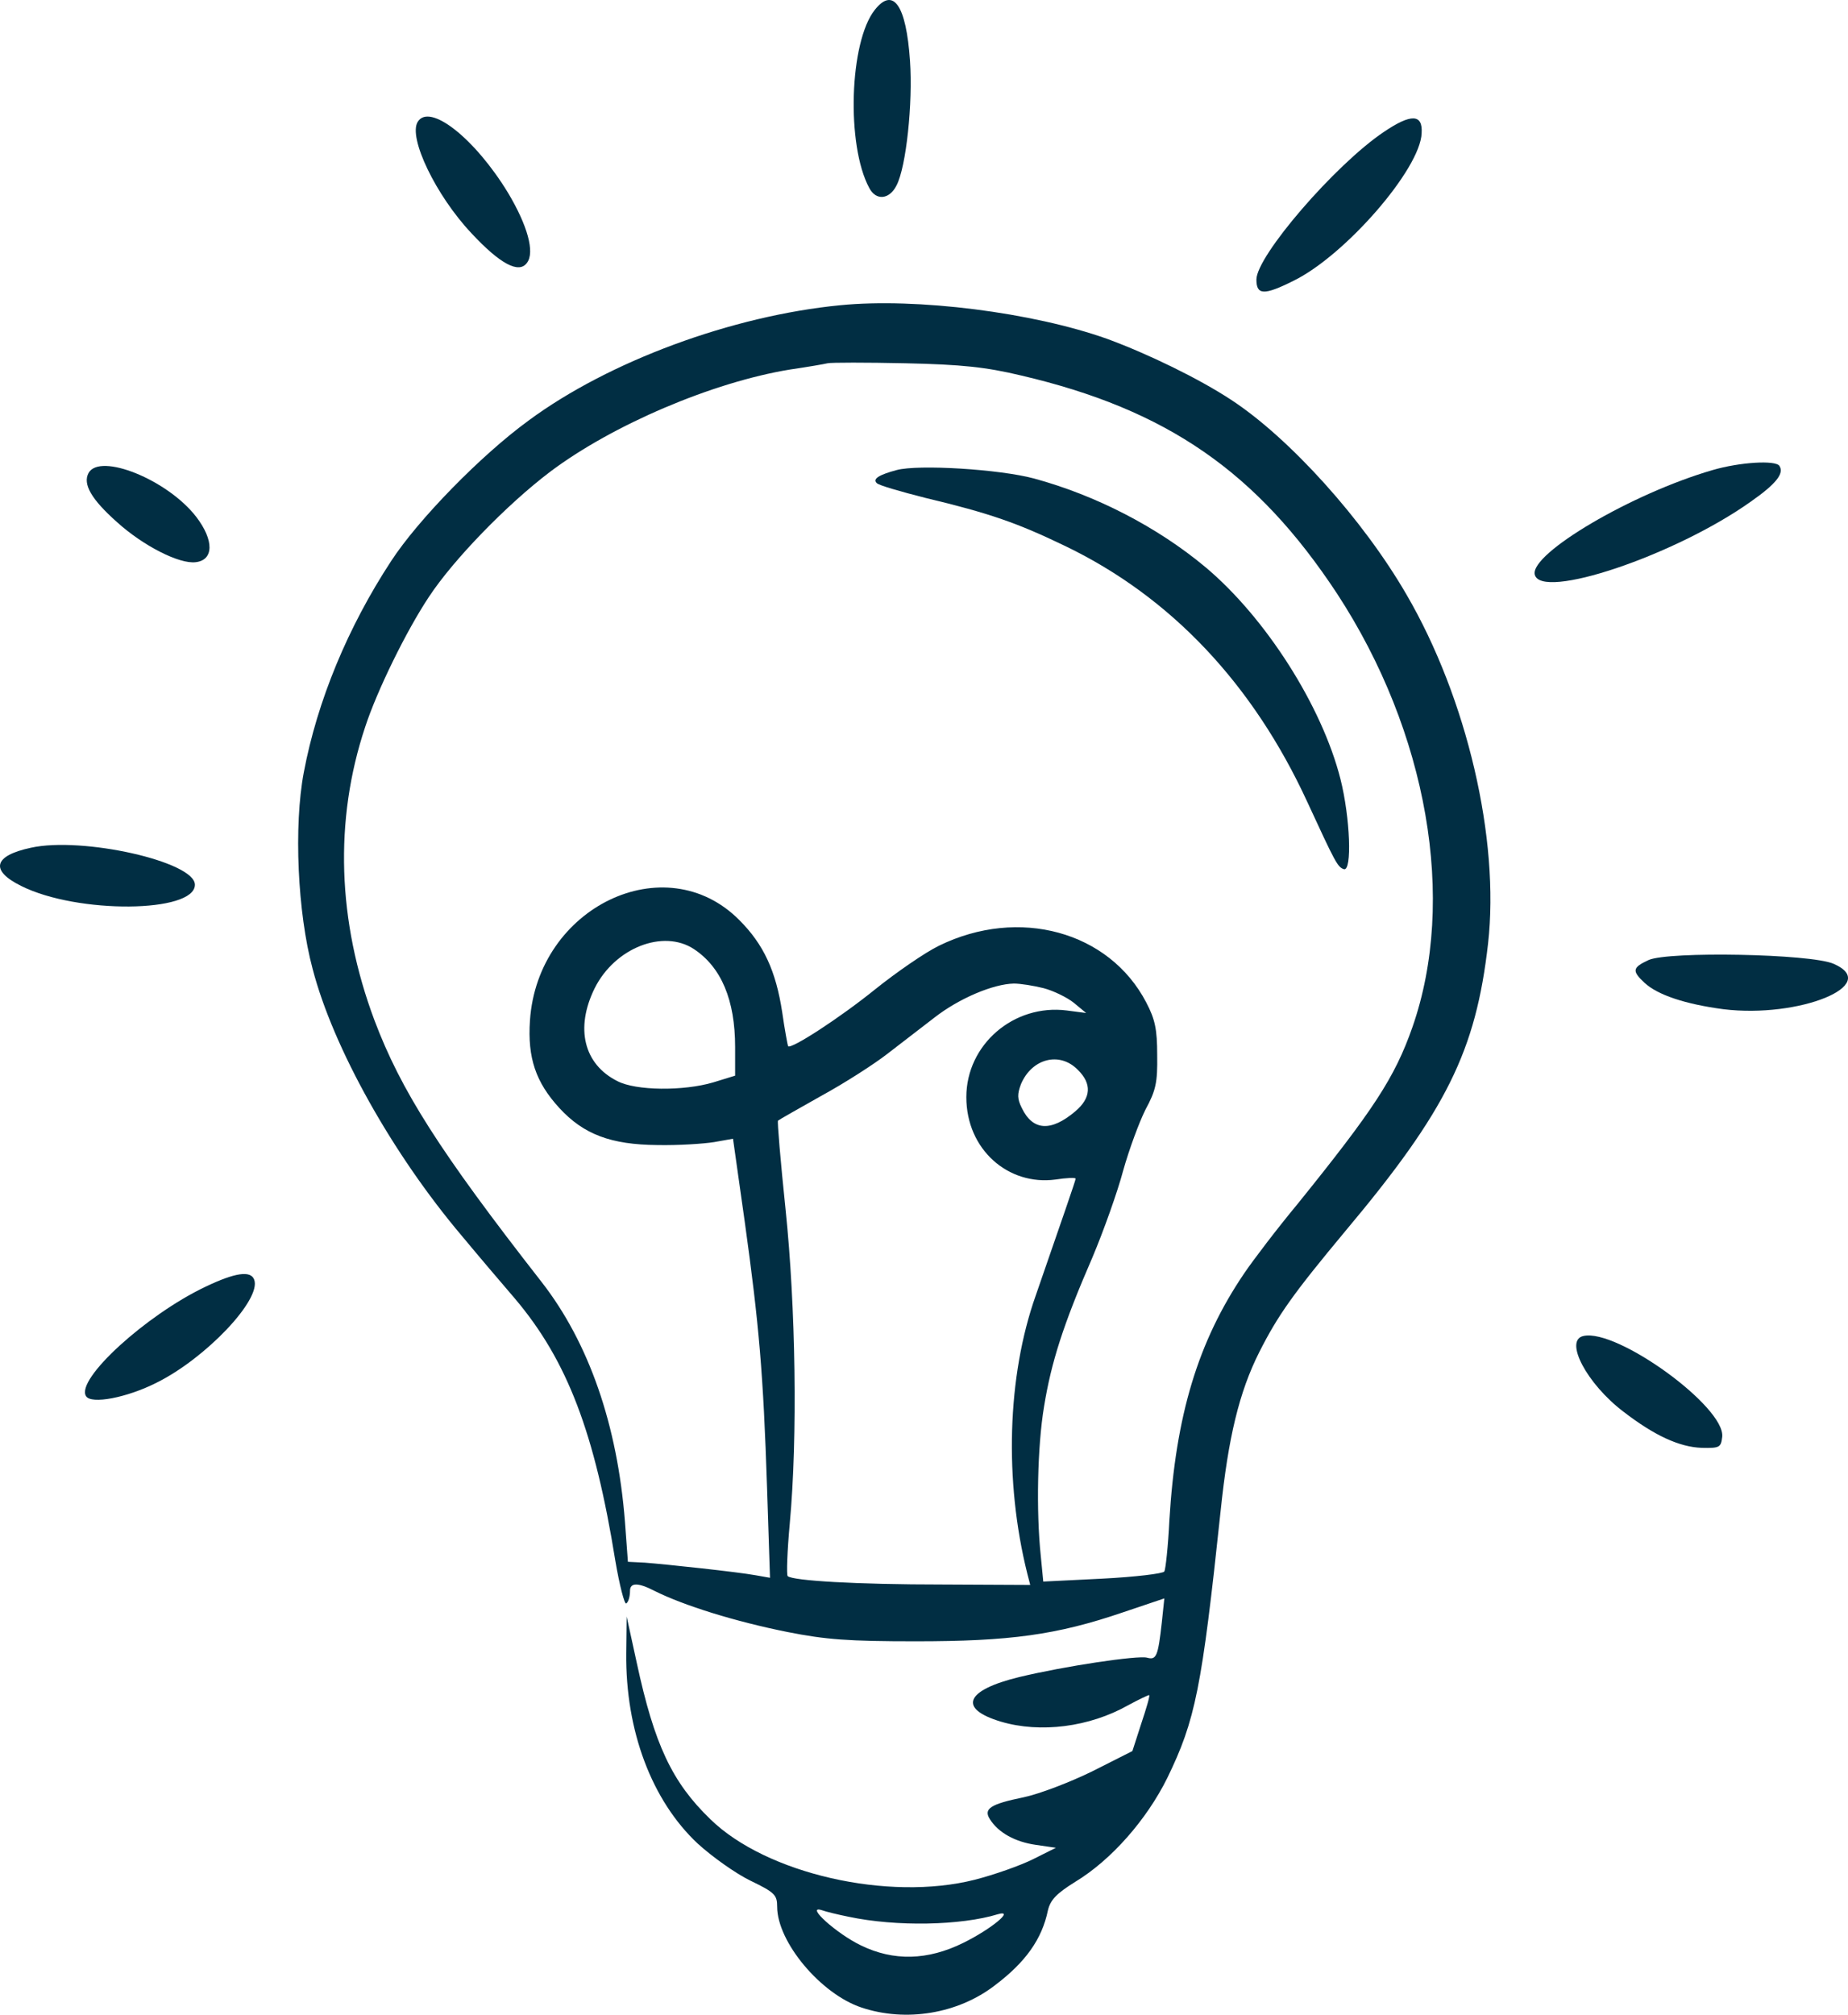 <svg xmlns="http://www.w3.org/2000/svg" id="uuid-6395a25a-4515-4d39-b056-ee4638d5a7eb" viewBox="0 0 439.58 479.07"><defs><style>.uuid-cf3509f6-bba8-4630-8112-ebe6e8699583{fill:#012e43;}</style></defs><path class="uuid-cf3509f6-bba8-4630-8112-ebe6e8699583" d="M208.06,2.38c-6,7.6-6.8,32.1-1.3,42.3,1.6,3.1,4.8,2.8,6.5-.6,2.3-4.4,3.9-19.6,3.2-29.6-.9-13.3-4-17.7-8.4-12.1Z"></path><path class="uuid-cf3509f6-bba8-4630-8112-ebe6e8699583" d="M99.36,28.98c-2.3,3.7,4.3,17.5,12.8,26.5,6.8,7.3,11.3,9.7,13.2,7,1.9-2.5.1-8.9-4.5-16.6-7.9-13-18.7-21.5-21.5-16.9Z"></path><path class="uuid-cf3509f6-bba8-4630-8112-ebe6e8699583" d="M329.16,31.38c-11.6,7.8-30.3,29.5-30.3,35.1,0,3.7,1.8,3.8,8.8.3,12.3-6,30.2-26.6,30.5-35.1.3-4.6-2.5-4.7-9-.3Z"></path><path class="uuid-cf3509f6-bba8-4630-8112-ebe6e8699583" d="M199.86,72.58c-25.7,2.5-55,13.3-74.1,27.4-11.4,8.3-26.3,23.6-32.7,33.4-10.3,15.7-17.6,33.3-20.8,50.3-2.4,12.7-1.5,33.3,2.1,46.7,4.9,18.8,19,44,35.5,63.5,3.9,4.7,9.6,11.4,12.7,15,12.4,14.7,18.9,31.8,23.8,62.2,1,5.9,2.2,10.5,2.6,10.2.5-.3.9-1.6.9-3q0-3,5.8,0c7,3.5,19.2,7.3,31.7,9.8,9.1,1.8,14.4,2.2,30.5,2.2,22.3,0,33.5-1.5,49.3-6.9l9.8-3.3-.6,5.7c-.9,8.1-1.3,9-3.5,8.4s-19.6,2-30.4,4.6c-12.8,3.1-14.7,7.5-4.4,10.6,9.4,2.8,21.1,1.3,30.3-3.9,2.6-1.4,4.9-2.5,5-2.4.2.2-.7,3.2-1.9,6.8l-2.1,6.5-9.5,4.8c-5.3,2.6-12.6,5.4-16.4,6.2-7.8,1.6-9.6,2.7-8,5.2,2,3.2,6,5.4,10.9,6.1l4.8.7-5.4,2.7c-3,1.5-9.2,3.7-13.9,4.9-20.5,5.2-49.6-1.4-62.9-14.4-9.1-8.8-13.3-17.7-17.5-37.2l-2.4-11-.1,8.7c-.2,18.5,6.1,35.1,17,45.3,3.4,3.1,9,7.1,12.5,8.8,5.8,2.8,6.4,3.4,6.4,6.2,0,8.4,10.4,20.8,20.1,24,10.5,3.5,22.9,1.5,31.7-5.3,7.3-5.5,11.2-11,12.6-17.8.6-2.5,2-4,6.5-6.8,8.6-5.2,17-14.8,21.9-24.7,6.7-13.8,8.2-21.2,12.7-63.6,1.8-17.3,4.4-28.2,9.2-37.7,4.4-8.7,8-13.8,20.5-28.8,24-28.6,31-42.8,33.9-68.3,2.8-24.8-5-58.3-19.4-83-10.3-17.8-27.8-37.2-41.7-46.3-7.6-5-19.7-10.9-29.5-14.5-17.7-6.3-45.3-9.8-63.5-8ZM242.86,89.28c34.7,8.1,56.1,22.9,75.2,51.9,21.5,32.9,28.5,72.8,17.9,103.1-4.2,12-9.3,19.7-27.3,42-4.9,5.9-10.6,13.4-12.7,16.5-11,16.2-16.3,33.8-17.8,58.7-.3,6.2-.9,11.7-1.2,12.2s-6.9,1.3-14.7,1.7l-14.1.7-.6-6.2c-1.1-10.5-.8-26,.8-35.5,1.7-10.4,4.5-19.3,11.5-35.4,2.7-6.4,6-15.7,7.3-20.6,1.4-5,3.8-11.5,5.3-14.5,2.5-4.6,2.9-6.5,2.8-13,0-6.1-.5-8.5-2.6-12.5-8.8-16.9-30.3-22.8-49.3-13.5-3.3,1.6-10.1,6.3-15.1,10.3-8.4,6.8-20.1,14.4-20.8,13.6-.1-.2-.8-3.9-1.4-8.1-1.5-9.8-4.4-16.1-10.2-21.9-17.6-17.7-48-3.1-49.8,23.9-.6,8.9,1.4,14.7,7,20.8,5.8,6.3,12.3,8.7,23.3,8.8,5,.1,11-.3,13.5-.7l4.5-.8,2.8,19.8c3.4,24.5,4.4,35.9,5.3,63.2l.7,21.4-3.4-.6c-4.4-.8-21.2-2.6-26.4-3l-4-.2-.7-9.5c-1.8-23.1-8.6-42.6-19.8-57-24.3-31.1-33.5-45.6-39.8-62.3-8.8-23.5-9.6-47.5-2.2-69.7,2.8-8.6,9.8-22.9,15.2-31,5.8-8.8,18.5-21.9,28.8-29.7,14.9-11.2,38.7-21.3,57-24.3,4.1-.6,8.2-1.3,9-1.5s9.2-.2,18.5,0c13.5.3,19.1.9,27.5,2.9ZM165.06,225.68c6.5,4.3,9.8,12.1,9.8,23.3v6.8l-5.2,1.6c-7.1,2.1-18.4,2-22.8-.3-8-4-10.1-12.6-5.4-22.1,4.8-9.6,16.3-14.1,23.6-9.3ZM248.26,234.98c2.3.6,5.6,2.2,7.2,3.5l2.9,2.4-4.6-.6c-12.6-1.6-23.9,8.1-23.9,20.6s10,21.1,21.2,19.6c2.6-.4,4.8-.5,4.8-.2,0,.4-3.2,9.6-9.5,27.8-6.8,19.2-7.5,44.1-2,66.1l.7,2.7-20.8-.1c-20.6,0-35.7-.9-36.9-2-.3-.3-.1-6,.5-12.5,1.9-20.6,1.4-51.6-1-74.7-1.2-11.5-2-21-1.8-21.1.2-.2,4.8-2.8,10.3-5.9,5.5-3,12.5-7.5,15.6-9.9s8.2-6.3,11.3-8.7c5.9-4.6,14-8,18.9-8.1,1.6,0,4.7.5,7.1,1.1ZM256.36,254.38c3.4,3.3,3.2,6.7-.6,9.9-5.8,4.9-10.1,4.6-12.7-.8-1.1-2.2-1.1-3.3-.2-5.7,2.6-6.1,9.2-7.8,13.5-3.4ZM201.86,455.78c11.3,2.4,26.7,2.1,35.5-.6,4.2-1.2-1.7,3.6-8.2,6.8-8.5,4.2-16.6,4.4-24.4.6-5.8-2.8-13.2-9.5-9.4-8.4,1.1.4,4,1.1,6.5,1.6Z"></path><path class="uuid-cf3509f6-bba8-4630-8112-ebe6e8699583" d="M213.26,111.78c-4.1,1.1-5.8,2.1-4.7,3.1.4.5,5.6,2,11.5,3.5,15.5,3.7,22,6,33.4,11.5,25.1,12.1,44.6,32.8,57.5,60.8,6.7,14.5,7.2,15.5,8.7,16,2,.6,1.5-12.3-.8-21.4-4.4-17.4-17.8-38.4-32.1-50.4-11.5-9.6-26.1-17.1-40.8-21.1-8.2-2.2-27.5-3.4-32.7-2Z"></path><path class="uuid-cf3509f6-bba8-4630-8112-ebe6e8699583" d="M407.36,111.78c-19.3,5.6-43.3,19.8-42.3,24.8,1.3,6.3,33.4-4.5,51.4-17.3,6-4.2,8-6.7,6.8-8.5-.9-1.4-9.4-.9-15.9,1Z"></path><path class="uuid-cf3509f6-bba8-4630-8112-ebe6e8699583" d="M21.06,112.48c-1.4,2.6.6,6.2,6.8,11.7,6.2,5.6,14.8,10,18.7,9.5,4.3-.5,4.4-5.2.1-10.8-6.8-8.8-22.9-15.3-25.6-10.4Z"></path><path class="uuid-cf3509f6-bba8-4630-8112-ebe6e8699583" d="M7.36,201.58c-8.9,1.9-9.8,5.4-2.3,9.1,13.4,6.7,41.3,6.4,41.3-.3,0-5.5-26.8-11.5-39-8.8Z"></path><path class="uuid-cf3509f6-bba8-4630-8112-ebe6e8699583" d="M392.16,228.28c-3.9,1.8-4,2.6-1,5.4,3.1,2.9,9.7,5.1,18.8,6.3,18,2.2,37.7-5.8,26.2-10.8-5.5-2.4-39.3-3-44-.9Z"></path><path class="uuid-cf3509f6-bba8-4630-8112-ebe6e8699583" d="M48.86,305.98c-14.1,6.7-30.9,22-28.4,26,1.2,2,9.7.4,16.8-3.2,11.7-5.8,25-19.8,23.2-24.5-.8-2.2-4.5-1.7-11.6,1.7Z"></path><path class="uuid-cf3509f6-bba8-4630-8112-ebe6e8699583" d="M376.66,317.68c-4.7,1,.8,11.4,9.5,18,7.4,5.7,13.3,8.4,18.6,8.6,4.3.1,4.6-.1,4.9-2.6.8-7.1-25-25.8-33-24Z"></path></svg>